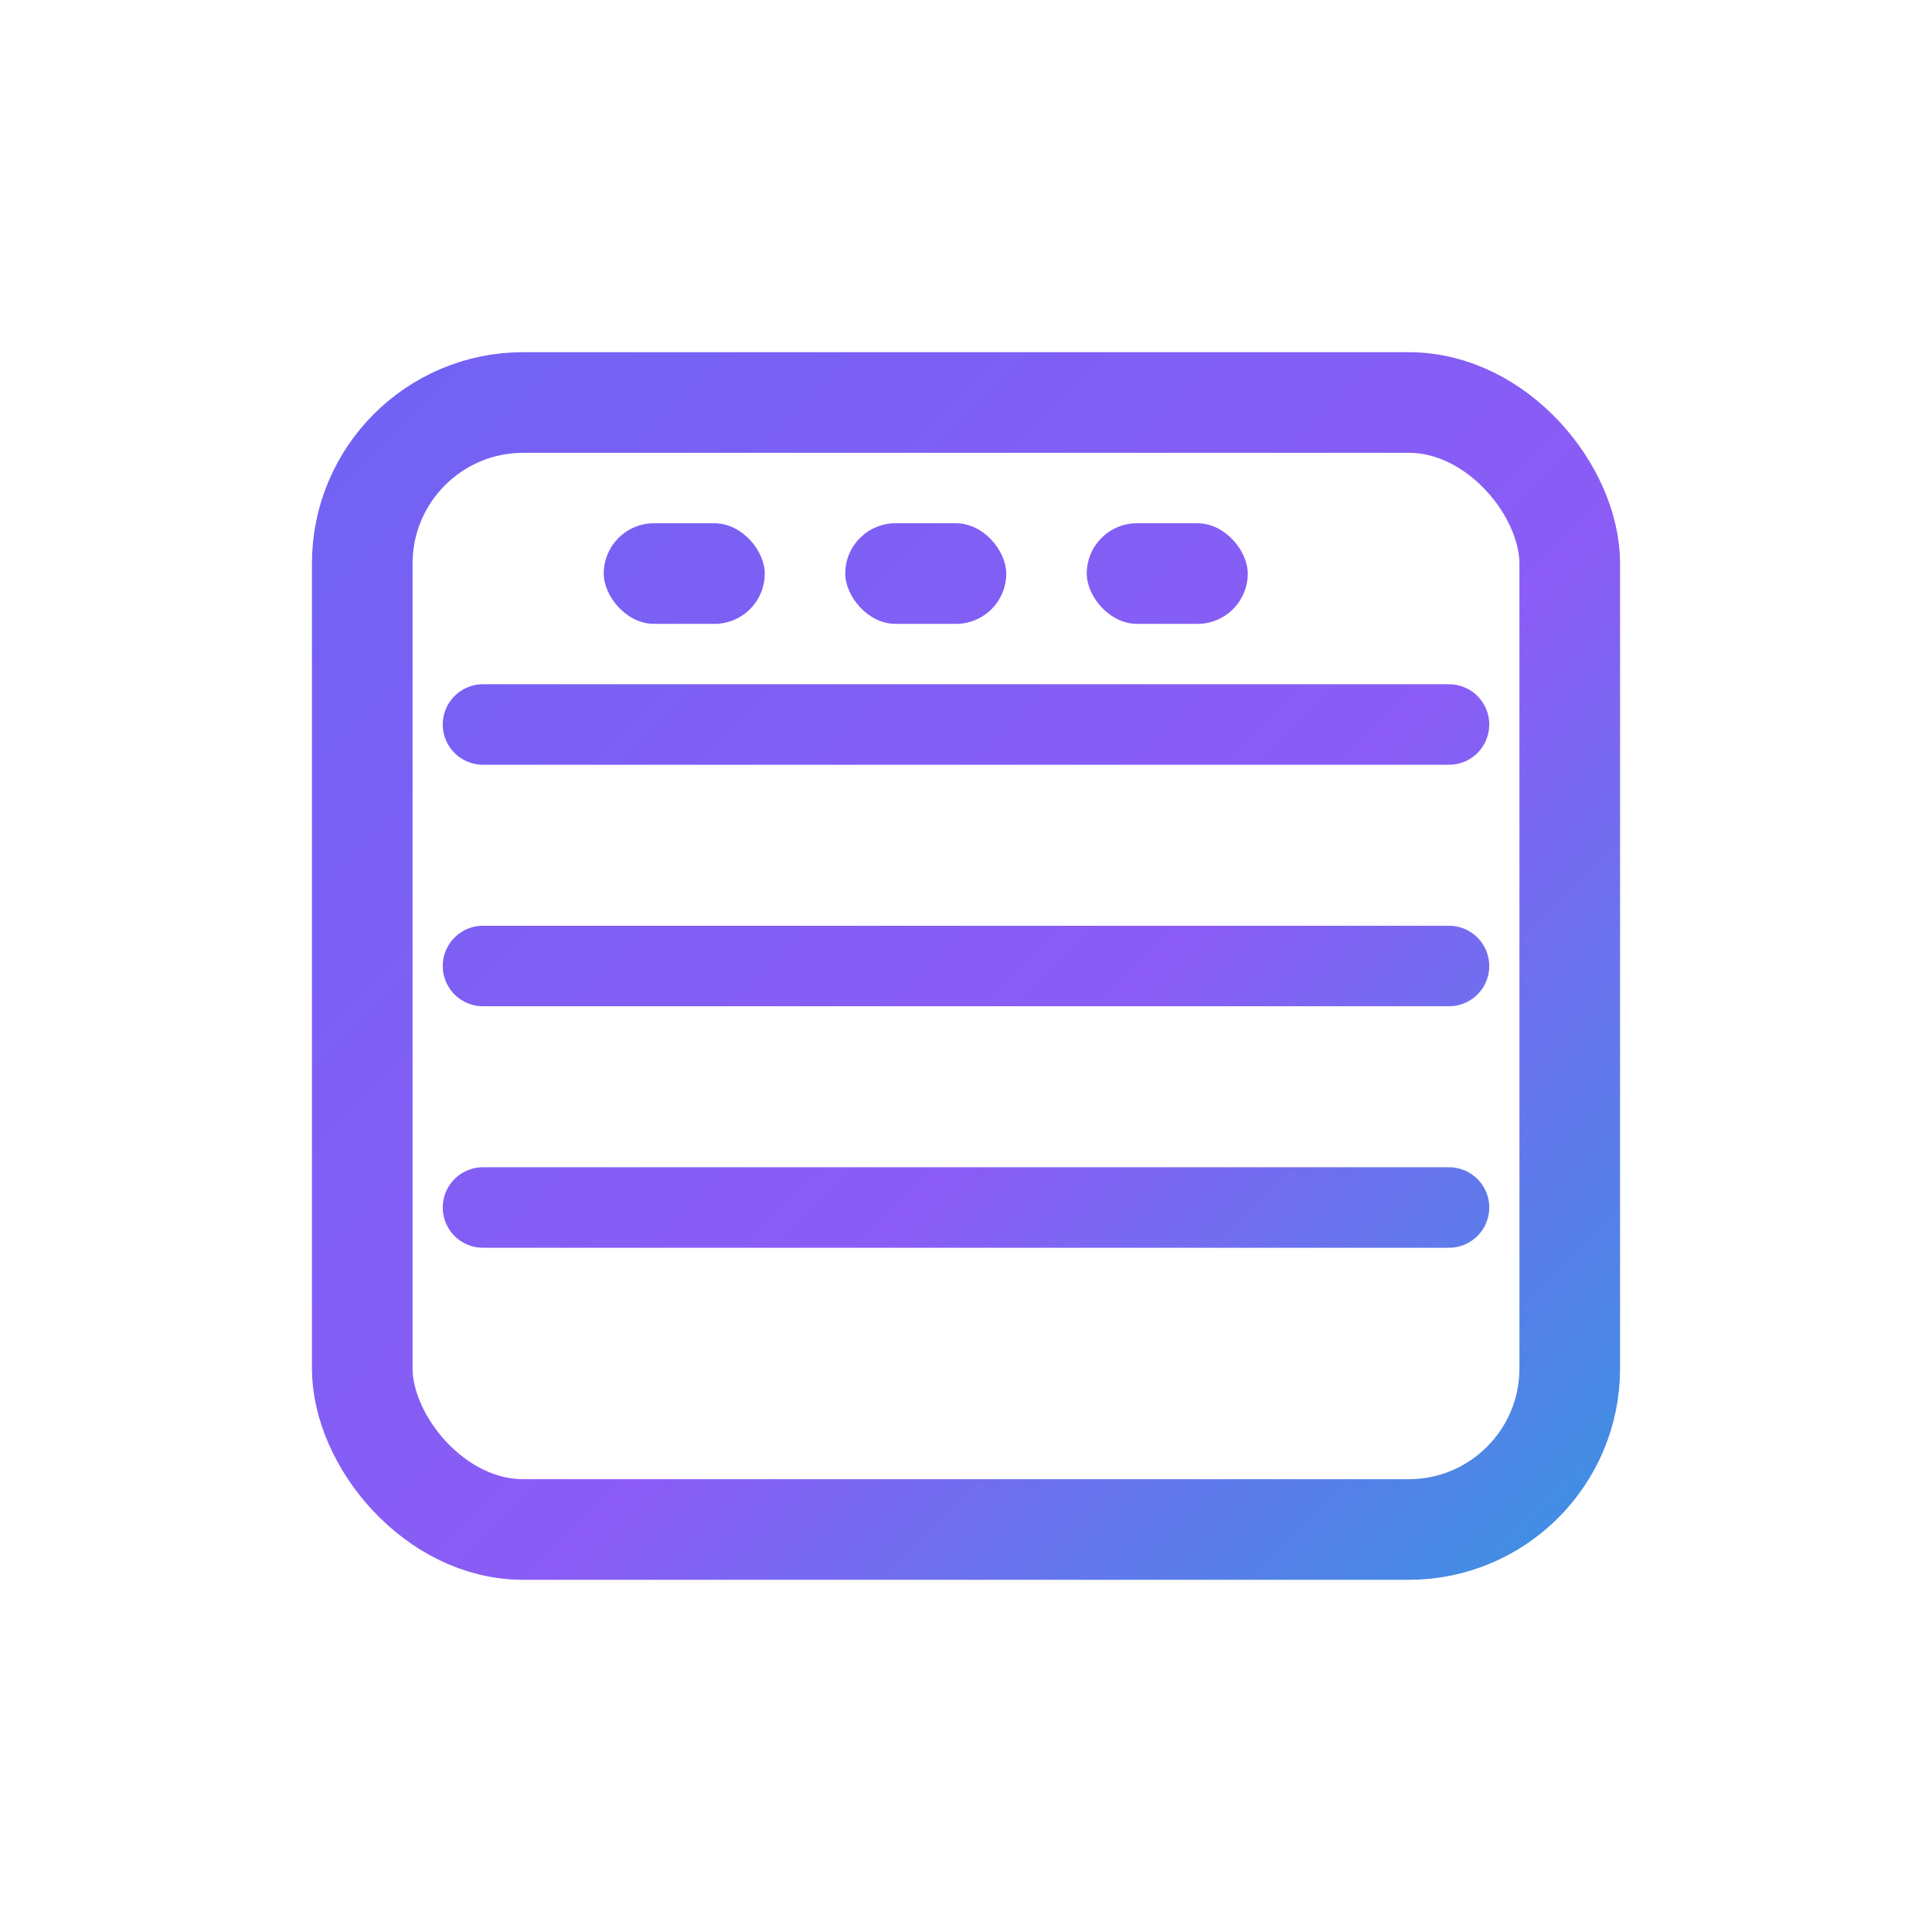<svg width="48" height="48" viewBox="0 0 48 48" fill="none" xmlns="http://www.w3.org/2000/svg" role="img" aria-label="Expense Management icon">
  <defs>
    <linearGradient id="brand" x1="0" y1="0" x2="48" y2="48" gradientUnits="userSpaceOnUse">
      <stop offset="0%" stop-color="#6366F1"/>
      <stop offset="55%" stop-color="#8B5CF6"/>
      <stop offset="100%" stop-color="#06B6D4"/>
    </linearGradient>
  </defs>
  <rect x="9" y="10" width="30" height="28" rx="4" stroke="url(#brand)" stroke-width="2.5"/>
  <path d="M12 18H36M12 24H36M12 30H36" stroke="url(#brand)" stroke-width="2" stroke-linecap="round"/>
  <rect x="15" y="13" width="4" height="2.5" rx="1.25" fill="url(#brand)"/>
  <rect x="21" y="13" width="4" height="2.5" rx="1.25" fill="url(#brand)"/>
  <rect x="27" y="13" width="4" height="2.5" rx="1.25" fill="url(#brand)"/>
</svg>


